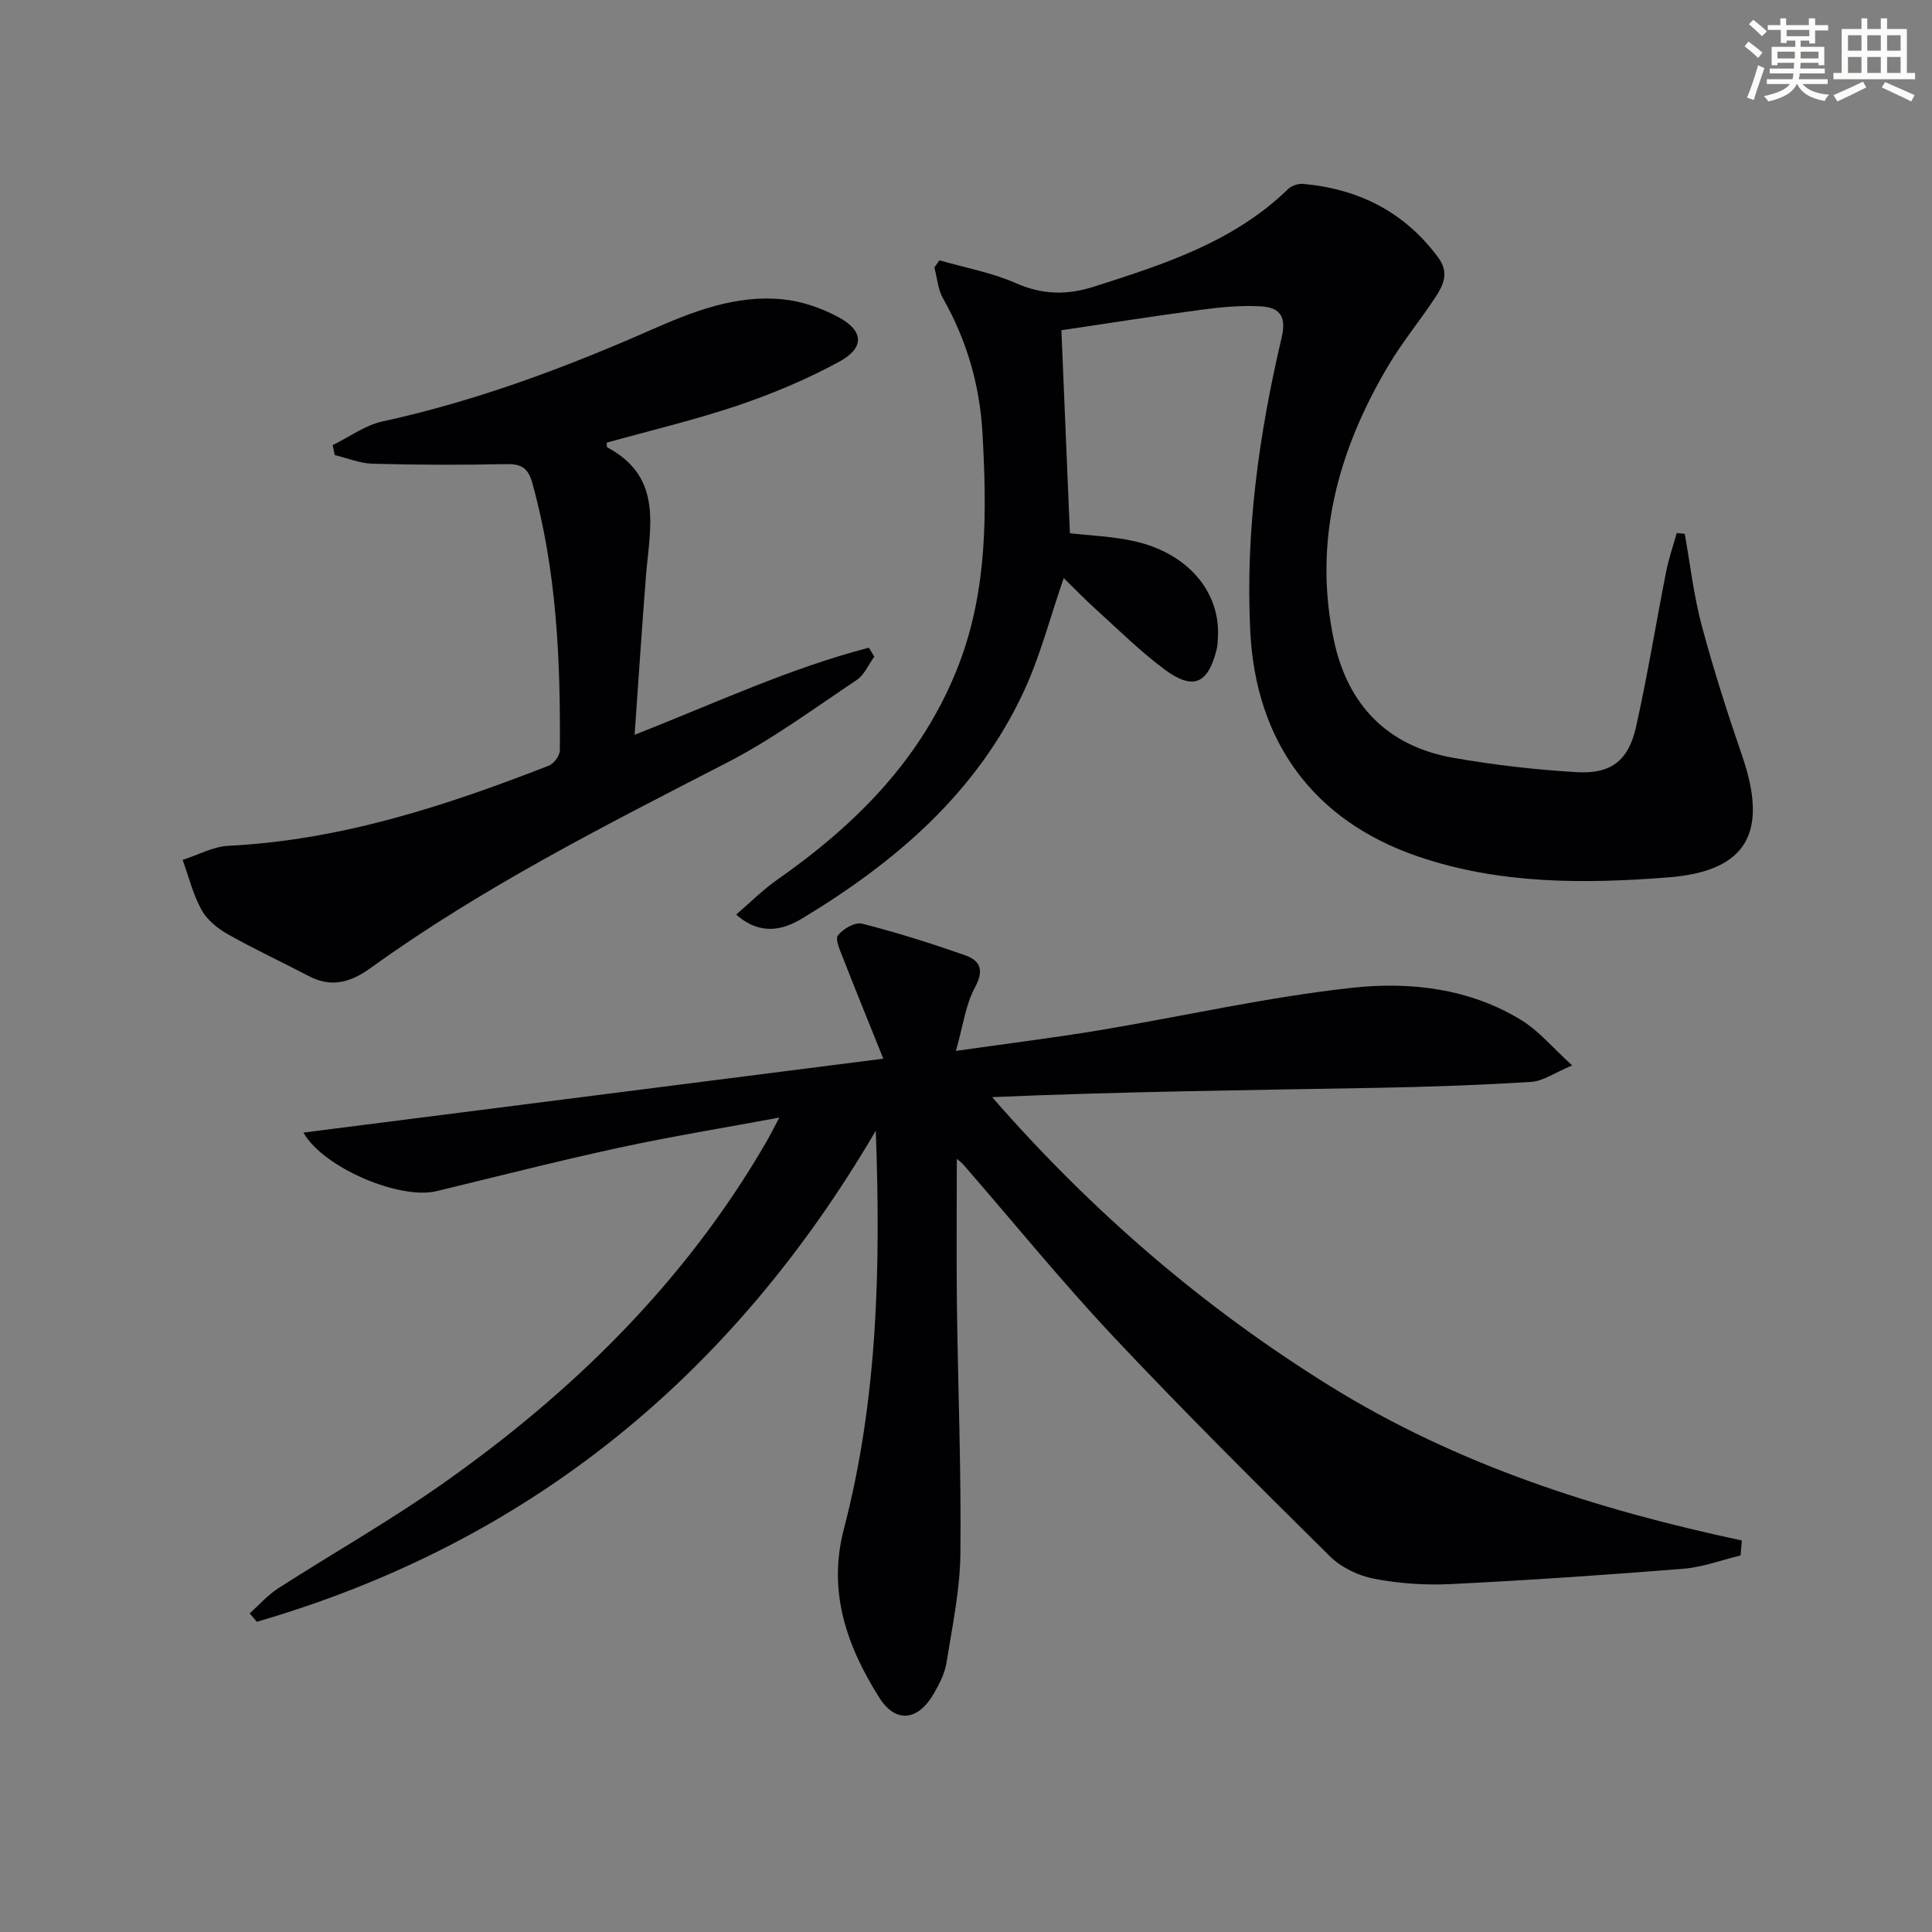 <svg enable-background="new 0 0 400 400" viewBox="0 0 400 400" xmlns="http://www.w3.org/2000/svg"><rect x="0" y="0" width="400" height="400" fill="#808080" stroke="none"/><g fill="#010103"><path d="m198.1 239.92c0 10.21-.1 20.26.02 30.31.22 17.14.91 34.28.72 51.42-.08 7.57-1.69 15.14-2.89 22.66-.36 2.23-1.51 4.41-2.66 6.4-3.24 5.58-7.86 6.15-11.27.73-6.66-10.59-10.71-21.85-7.31-34.85 7.04-26.94 7.64-54.48 6.61-82.49-29.69 50.74-71.84 85.31-128.14 101.67-.5-.58-.99-1.16-1.49-1.74 1.95-1.74 3.72-3.77 5.89-5.17 11.19-7.19 22.79-13.78 33.67-21.4 27.13-19.03 50.43-41.84 67.24-70.74.82-1.4 1.54-2.86 2.87-5.34-11.74 2.18-22.53 3.93-33.19 6.24-12.64 2.74-25.19 5.95-37.76 8.99-7.67 1.86-23.52-4.88-27.59-12.12 39.63-5.05 79.09-10.08 120.06-15.3-3.14-7.81-5.8-14.32-8.35-20.87-.6-1.53-1.67-3.85-1.04-4.67 1.05-1.35 3.55-2.79 4.99-2.42 7.21 1.84 14.34 4.09 21.36 6.56 3.09 1.09 3.97 3.06 2.02 6.63-1.94 3.56-2.45 7.9-3.95 13.16 10.97-1.57 20.32-2.72 29.59-4.26 17.49-2.91 34.85-6.89 52.44-8.81 12-1.31 24.37.11 35.14 6.76 3.54 2.19 6.33 5.59 10.42 9.31-3.72 1.56-6.04 3.26-8.46 3.41-10.73.67-21.48 1.05-32.23 1.24-26.4.47-52.8.78-79.4 1.92 20.56 23.58 43.66 43.51 69.96 59.82 26.24 16.28 55.16 25.55 85.26 31.97-.09 1.03-.18 2.06-.27 3.1-3.93.95-7.82 2.43-11.8 2.75-16.07 1.29-32.15 2.39-48.25 3.18-5.28.26-10.7-.12-15.88-1.12-3.24-.63-6.76-2.34-9.09-4.64-15.14-14.97-30.25-29.99-44.84-45.5-10.71-11.39-20.59-23.56-30.86-35.38-.46-.57-1.09-1.02-1.54-1.41z"/><path d="m348.81 110.53c1.13 6.3 1.85 12.72 3.49 18.88 2.44 9.13 5.32 18.15 8.4 27.09 5.38 15.66 1.2 23.85-15.25 25.15-17.37 1.36-34.93 1.46-51.88-4.33-21.61-7.39-33.6-23.76-34.72-46.69-1.02-20.63 1.81-40.79 6.5-60.73 1.14-4.83-.76-6.32-4.57-6.49-3.95-.19-7.97.17-11.91.7-9.69 1.29-19.35 2.81-29.12 4.26.59 14.01 1.17 27.89 1.76 42.03 4.11.48 8.75.64 13.21 1.62 11.12 2.44 17.94 10.43 17.44 19.88-.04.83-.06 1.68-.25 2.48-1.78 7.22-4.85 8.63-10.8 4.22-5.04-3.74-9.54-8.22-14.22-12.45-2.29-2.07-4.44-4.3-6.66-6.47-2.82 8.18-4.84 16.05-8.19 23.31-9.71 21.05-26.57 35.46-45.95 47.16-3.93 2.37-8.64 3.65-13.67-.8 2.95-2.53 5.47-5.09 8.37-7.12 16.55-11.57 30.34-25.41 37.74-44.69 5.94-15.48 5.78-31.61 4.89-47.76-.54-9.9-3.22-19.27-8.17-27.98-1.07-1.88-1.22-4.27-1.8-6.42.35-.49.7-.98 1.05-1.48 5.28 1.52 10.79 2.51 15.77 4.7 5.53 2.44 10.57 2.55 16.28.73 14.47-4.62 28.85-9.23 40.13-20.18.73-.7 2.1-1.17 3.12-1.08 11.5 1.05 20.97 5.78 27.97 15.25 2.31 3.13 1.07 5.69-.57 8.2-3.1 4.73-6.74 9.12-9.63 13.96-10.54 17.67-15.78 36.57-11.38 57.17 2.84 13.3 11.08 21.85 24.67 24.24 8.47 1.49 17.07 2.48 25.65 2.98 7.01.41 10.64-2.4 12.19-9.28 2.4-10.68 4.14-21.5 6.26-32.25.53-2.7 1.45-5.33 2.19-7.99.52.07 1.09.12 1.66.18z"/><path d="m181.01 135.95c-1.19 1.64-2.05 3.77-3.62 4.82-8.82 5.89-17.43 12.26-26.82 17.1-25.29 13.03-50.68 25.84-73.83 42.54-4.14 2.99-8.11 4.14-12.82 1.67-5.57-2.92-11.29-5.57-16.76-8.66-2.11-1.19-4.29-2.97-5.43-5.03-1.76-3.2-2.66-6.88-3.92-10.36 3.17-1.01 6.3-2.76 9.52-2.92 23.23-1.16 44.93-8.25 66.32-16.6 1.04-.41 2.25-2.07 2.26-3.16.15-18.65-.65-37.21-5.7-55.35-.92-3.31-2.45-3.98-5.6-3.91-9.15.2-18.31.17-27.46-.08-2.63-.07-5.24-1.16-7.85-1.79-.14-.69-.27-1.38-.41-2.07 3.42-1.67 6.67-4.1 10.28-4.89 19.25-4.2 37.55-11 55.51-18.91 8.69-3.83 17.64-7.36 27.38-6.38 3.97.4 8.08 1.82 11.6 3.73 5.22 2.84 5.36 6.33.05 9.21-6.66 3.62-13.75 6.6-20.93 9.03-8.91 3.01-18.11 5.18-27.17 7.71.05.4-.02.9.13.98 11.71 6.22 8.77 16.77 7.99 26.74-.83 10.57-1.52 21.16-2.34 32.76 16.82-6.61 32.17-13.8 48.5-18.03.36.62.74 1.23 1.12 1.85z"/></g><path d="m361.2 9.6.8-1c.9.7 1.9 1.4 2.9 2.3l-.9 1.1c-1-1-2-1.8-2.8-2.4zm.5 10.6c.9-2.1 1.6-4.3 2.3-6.7.4.2.8.4 1.3.6-.7 2.1-1.5 4.3-2.2 6.6zm.4-15.2.9-.9c1 .8 2 1.6 2.8 2.4l-1 1c-.9-.9-1.8-1.7-2.7-2.5zm12.5-1.2h1.2v1.4h2.7v1.1h-2.7v2.7h-1.2v-.6h-1.8v1.3h4.9v3.8h-1.2v-.5h-3.7c0 .4-.1.9-.1 1.2h5.1v1h-5.2c0 .5-.1.9-.2 1.2h6v1h-5.2c1.1 1.3 2.9 2 5.5 2.2-.4.4-.7.8-.9 1.3-2.9-.5-4.8-1.6-5.7-3.5h-.1c-.8 1.7-2.7 2.9-5.9 3.6-.2-.4-.6-.8-.9-1.1 2.8-.6 4.6-1.4 5.4-2.5h-4.8v-1h5.3c.1-.3.2-.7.2-1.2h-4.9v-1h5c0-.4 0-.8.1-1.2h-3.5v.5h-1.2v-3.8h4.9v-1.3h-1.8v.5h-1.2v-2.7h-2.7v-1h2.6v-1.4h1.2v1.4h4.7v-1.4zm-6.6 8.3h3.6c0-.4 0-.9 0-1.4h-3.6zm1.9-4.6h4.7v-1.3h-4.7zm6.6 3.2h-3.7v1.4h3.7z" fill="#fbfcfa"/><path d="m385.3 3.8h1.3v2.2h2.8v-2.2h1.3v2.2h4.1v9.1h1.7v1.3h-16.9v-1.3h1.7v-9.1h4.1v-2.2zm.4 13.1.7 1.2c-1.8.9-3.8 1.9-6 2.9-.2-.4-.5-.8-.8-1.3 2.3-1 4.3-1.9 6.1-2.8zm-3.1-6.4h2.8v-3.2h-2.8zm0 4.6h2.8v-3.3h-2.8zm4-4.6h2.8v-3.2h-2.8zm0 4.6h2.8v-3.3h-2.8zm3.7 1.9c2.1.9 4.1 1.8 6.1 2.7l-.7 1.3c-2.2-1.1-4.2-2-6.1-2.9zm3.2-9.7h-2.8v3.2h2.8zm-2.8 7.8h2.8v-3.3h-2.8z" fill="#fbfcfa"/></svg>
